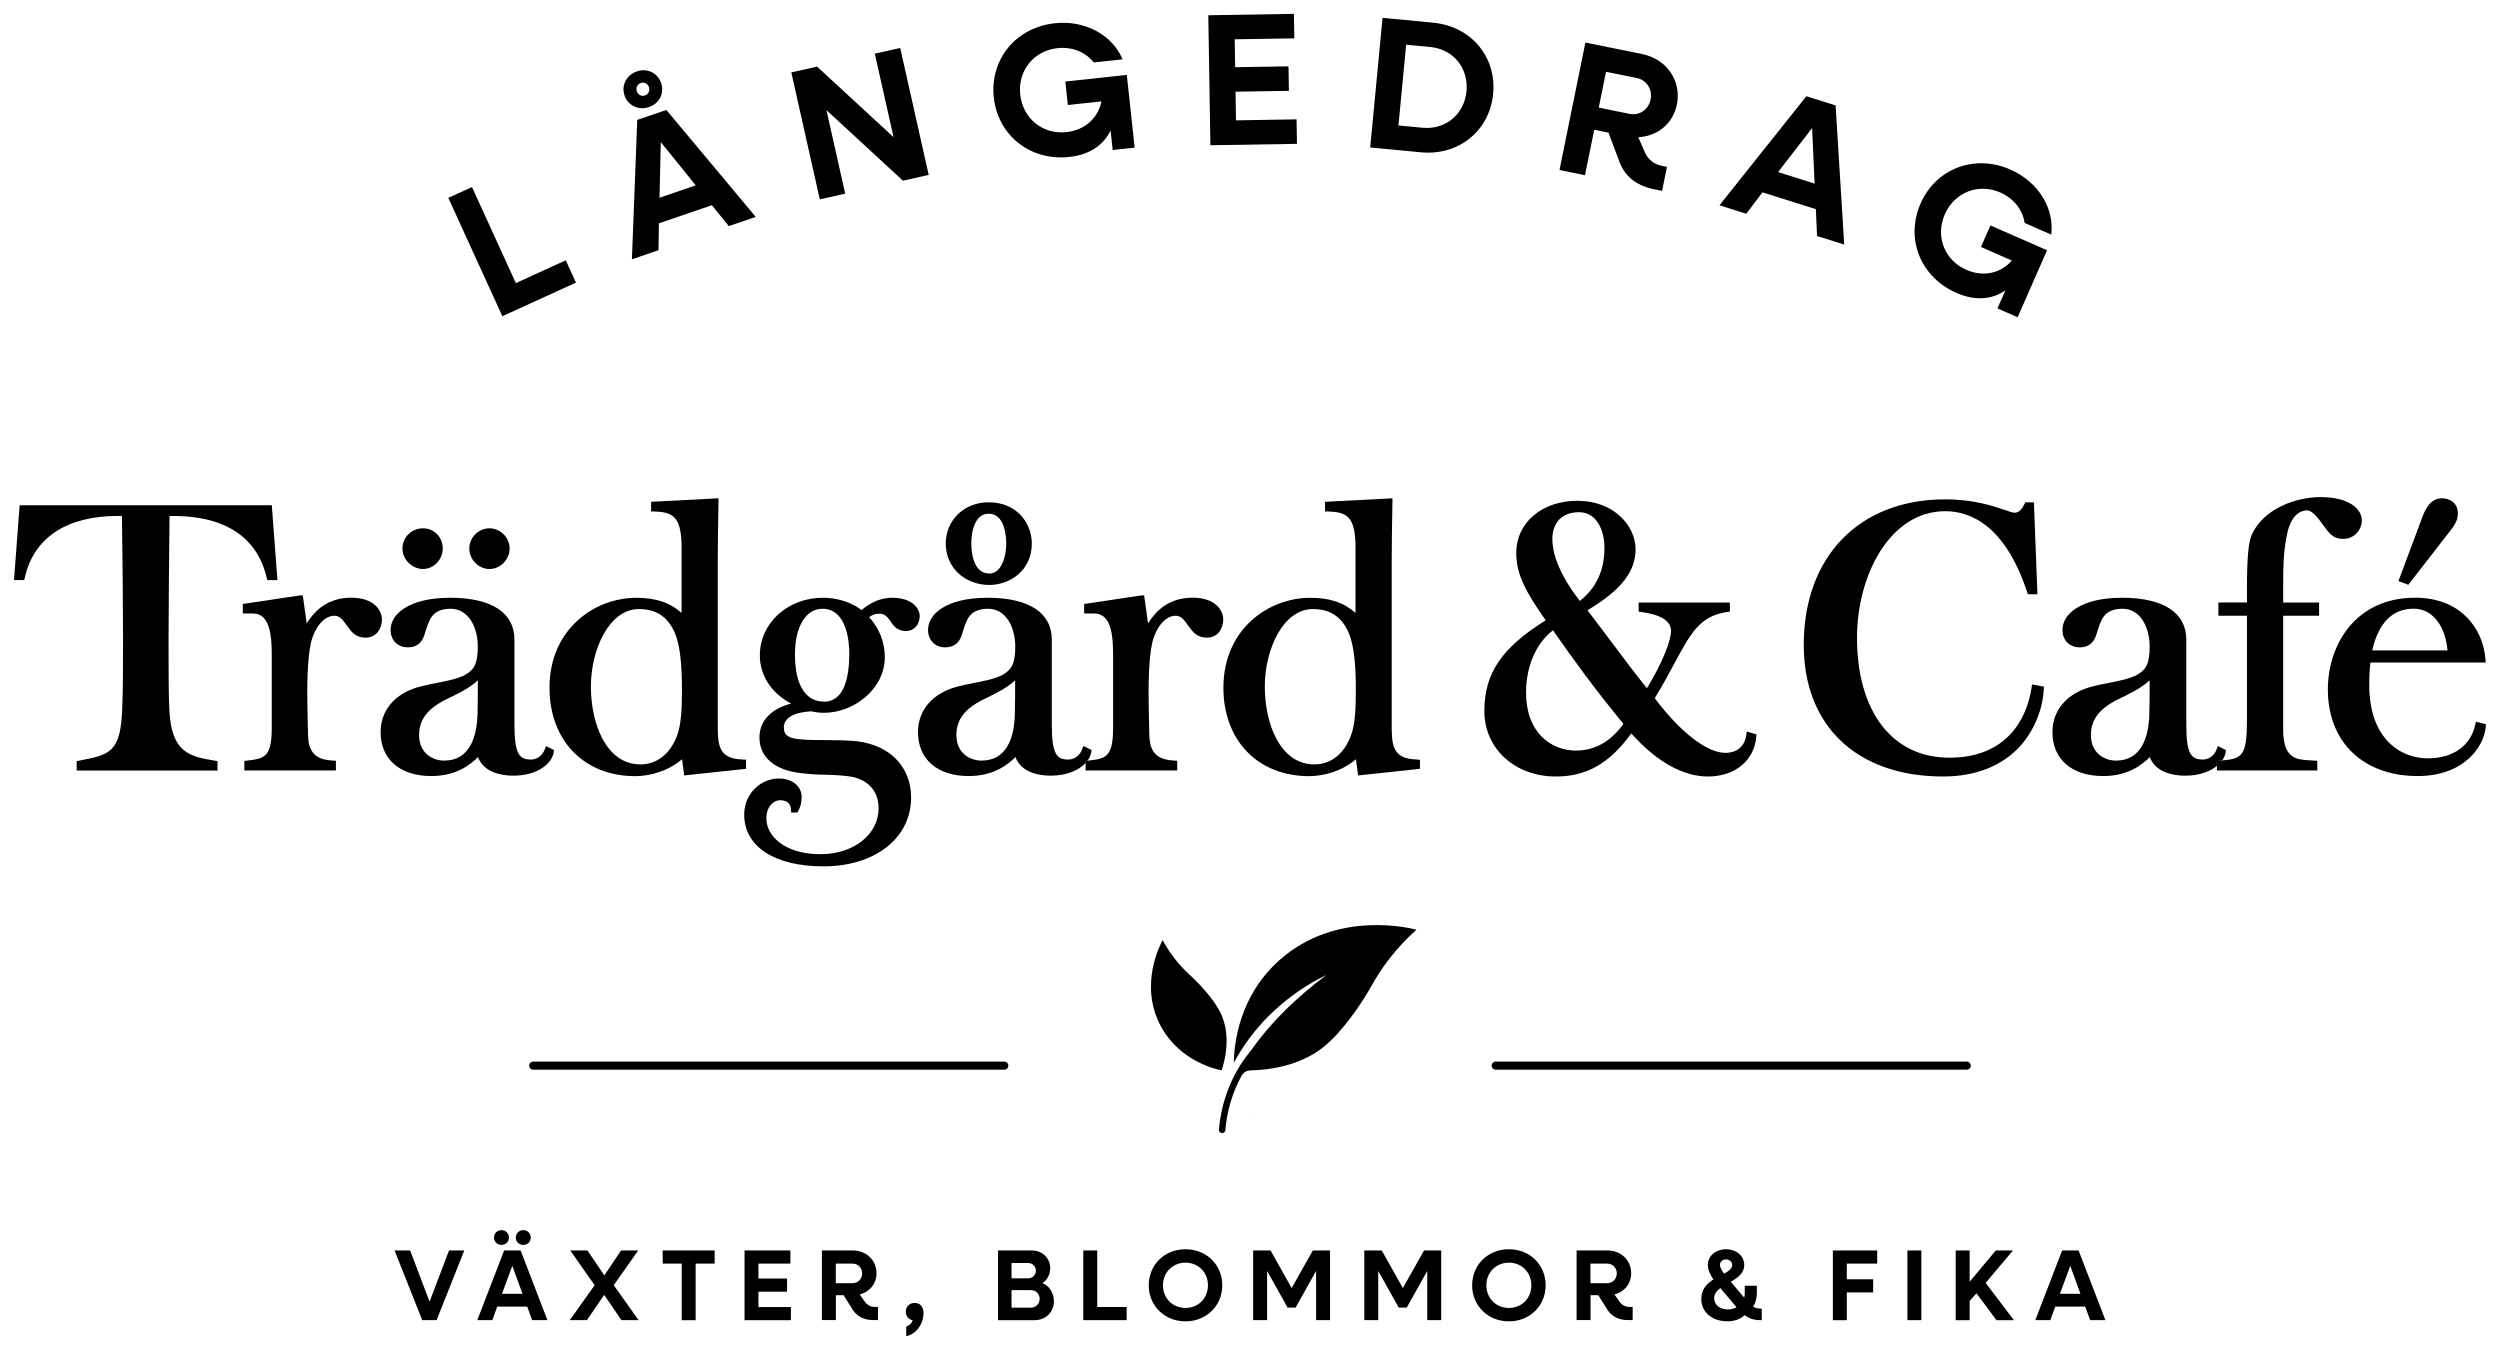 <?xml version="1.0" encoding="UTF-8"?><svg id="Lager_1" xmlns="http://www.w3.org/2000/svg" viewBox="0 0 500 270"><path d="M89.67,39.57l4.73-2.16,8.77,19.21,9.98-4.56,2.04,4.46-14.72,6.72-10.81-23.67Z"/><path d="M124.91,19.11c-.7-2.03.39-4.12,2.45-4.83,2.07-.71,4.16.29,4.86,2.32s-.35,4.11-2.42,4.81c-2.07.71-4.2-.28-4.9-2.31ZM127.45,23.98l5.82-1.99,17.88,21.39-5.39,1.84-3.38-4.18-10.6,3.63-.08,5.37-5.32,1.82,1.07-27.87ZM129.79,17.43c-.24-.71-.96-1.07-1.64-.83-.68.23-1.03.95-.79,1.66.24.71.96,1.07,1.64.83.68-.23,1.03-.95.79-1.66ZM139.15,37.07l-6.99-8.65-.26,11.13,7.24-2.48Z"/><path d="M158.26,14.48l5.15-1.16,15.3,14.11-3.75-16.7,5.08-1.14,5.7,25.39-5.15,1.16-15.3-14.11,3.75,16.7-5.08,1.14-5.7-25.39Z"/><path d="M198.76,19.51c-.82-7.61,4.4-14.02,12.2-14.86,6.07-.66,11.52,2.36,13.56,7.22l-5.77.62c-1.63-2.06-4.29-3.18-7.25-2.86-4.76.51-7.97,4.5-7.45,9.3.52,4.8,4.51,8.01,9.27,7.49,3.71-.4,6.33-2.88,6.96-6.14l-6.71.72-.51-4.69,12.3-1.33,1.57,14.55-4.39.47-.42-3.9c-1.49,3.04-4.33,4.87-8.27,5.29-7.8.84-14.27-4.3-15.09-11.91Z"/><path d="M241.66,3.05l17.12-.28.08,4.9-11.92.19.09,5.58,10.67-.17.08,4.9-10.67.17.09,5.73,12.11-.2.08,4.9-17.31.28-.42-26.02Z"/><path d="M276.51,3.57l10.14.97c7.55.72,12.69,6.82,11.98,14.22-.7,7.4-6.9,12.42-14.45,11.7l-10.14-.97,2.47-25.91ZM281.23,8.94l-1.54,16.15,4.84.46c4.58.44,8.33-2.69,8.77-7.31.44-4.62-2.65-8.4-7.23-8.84l-4.84-.46Z"/><path d="M317.07,8.51l11.35,2.3c4.91,1,7.92,5.34,6.95,10.11-.78,3.84-3.9,6.33-7.71,6.52l1.26,2.91c.68,1.56,1.84,2.49,3.43,2.81l1.04.21-.97,4.8-1.59-.32c-3.73-.76-6.1-2.74-7.16-6.07l-1.97-5.25-2.85-.58-1.85,9.09-5.1-1.04,5.18-25.5ZM321.2,14.35l-1.45,7.17,6.13,1.25c2,.41,3.83-.84,4.24-2.87.41-2.03-.79-3.89-2.78-4.3l-6.14-1.24Z"/><path d="M361.26,19.24l5.86,1.85,1.72,27.82-5.43-1.71-.24-5.37-10.68-3.36-3.24,4.28-5.36-1.69,17.38-21.81ZM362.92,36.72l-.5-11.11-6.81,8.81,7.3,2.3Z"/><path d="M384.1,40.72c3.08-7.01,10.79-9.96,17.98-6.81,5.59,2.45,8.82,7.78,8.17,13.01l-5.32-2.33c-.38-2.6-2.14-4.89-4.87-6.09-4.38-1.92-9.15-.06-11.09,4.36-1.94,4.42-.08,9.19,4.31,11.11,3.42,1.5,6.92.65,9.09-1.86l-6.18-2.71,1.89-4.32,11.33,4.97-5.88,13.4-4.04-1.77,1.58-3.59c-2.81,1.9-6.18,2.07-9.8.48-7.18-3.15-10.24-10.83-7.16-17.84Z"/><path d="M55.51,116.03h-2.05l-.12-.48c-2.4-10.21-11.41-12.35-18.54-12.35h-.89c-.07,4.82-.2,19.95-.2,24.38,0,5.21,0,11.13.15,14.31.42,8.76,4.08,9.39,9.13,10.25l.51.09v1.87H15.33v-1.86l.5-.11c6.25-1.21,8.35-1.63,8.63-10.76.15-4.23.15-8.76.15-14.01,0-4.47-.13-19.3-.22-24.17h-.88c-10.2,0-16.78,4.38-18.55,12.35l-.11.48h-2.05l1.13-14.97h50.43l1.13,14.97Z"/><path d="M76.39,123.87c0,1.76-1.04,3.66-3.29,3.66-1.98,0-2.84-1.2-3.6-2.25l-.26-.35c-.69-.96-1.27-1.78-2.38-1.78-1.99,0-3.87,2.17-4.67,5.39-.32,1.48-.73,4.36-.73,9.64,0,3.53.12,7.71.15,8.89.07,4.19,2.44,4.9,4.98,5.05l.59.03v1.94h-18.31v-1.9l.54-.07c3.4-.4,4.94-.59,4.94-6.52v-14.62c0-4.1-.44-8.28-3.76-8.28h-2.03v-1.9l11.46-1.72h.54l.78,5.59c1.68-2.64,4.27-5.13,8.92-5.13s6.12,2.65,6.12,4.32Z"/><path d="M109.2,149.21l-.24.65c-.46,1.24-1.55,2.05-2.76,2.05-2.29,0-3.31-1.01-3.31-6.95v-17c0-5.43-4.57-8.41-12.86-8.41s-11.91,3.31-11.91,6.4c0,2.41,1.75,3.52,3.37,3.52,2.44,0,3.17-1.55,3.57-3.07.27-.88.78-2.52,1.45-3.26.67-.88,1.98-1.39,3.58-1.39,3.76,0,5.47,3.91,5.47,7.54s-.79,4.67-2.56,5.7c-1.5.78-3.52,1.19-5.66,1.6-1.08.22-2.2.43-3.26.71-4.98,1.27-7.96,4.67-7.96,9.13,0,5.42,3.87,8.78,10.12,8.78,4.94,0,7.76-2.2,9.36-3.8.84,2.36,3.39,3.72,7.11,3.72,4.75,0,7.69-2.41,8.03-4.67l.07-.44-1.6-.81ZM95.49,143.15c-.17,4.1-1.47,8.97-6.65,8.97-2.42,0-5.02-1.59-5.02-5.09,0-3.03,1.59-5.19,5.15-7.02l.35-.17c2.57-1.25,4.55-2.22,6.25-3.76,0,2.16-.01,5.15-.07,7.07Z"/><path d="M101.92,109.7c0,2.22-1.85,4.1-4.03,4.1s-4.03-1.87-4.03-4.1,1.85-4.04,4.03-4.04,4.03,1.85,4.03,4.04Z"/><path d="M88.55,109.7c0,2.22-1.8,4.1-3.95,4.1s-4.11-1.87-4.11-4.1,1.83-4.04,4.11-4.04,3.95,1.82,3.95,4.04Z"/><path d="M148.59,151.9c-5.04-.13-5.04-2.99-5.04-7.31v-32.45c0-3.02.08-8.14.15-11.85v-.63s-13.48.7-13.48.7v1.93h.61c3.41.15,5.48.69,5.48,7.05v13.25c-2.32-2.09-5.16-3.03-9.02-3.03-8.43,0-17.39,6.3-17.39,17.98,0,10.57,6.9,17.69,17.16,17.69,2.75,0,6.51-.92,9.35-3.39l.43,3.25,12.37-1.33v-1.82h-.61ZM118.18,137.3c0-7.45,3.68-15.49,9.62-15.49,3.56,0,5.95,1.67,7.3,5.11.88,2.3,1.29,5.82,1.29,11.06,0,3.97-.18,7.06-1,9.2-1.37,3.62-4.03,5.7-7.3,5.7-6.82,0-9.91-8.07-9.91-15.57Z"/><path d="M177.97,124.04c.55.9,1.32,2.16,3.19,2.16s2.78-1.51,2.78-3-1.47-3.65-5.52-3.65c-2.13,0-4.28.86-6.1,2.47-1.99-1.55-4.82-2.47-7.71-2.47-7.09,0-12.64,5.07-12.64,11.52,0,4.04,2.3,7.53,6.26,9.66-3.41.82-6.34,3.03-6.34,6.75,0,3.96,3.04,6.57,8.34,7.15,2.29.27,3.54.3,4.86.32,1.16.03,2.36.05,4.35.27,3.93.4,6.28,2.82,6.28,6.43,0,5.24-5,9.19-11.63,9.19-7.1,0-10.82-3.61-10.82-7.18,0-2.26,1.39-3.61,2.72-3.61.97,0,2.13.32,2.21,1.86l.03.59h1.24l.17-.31c.32-.55.69-1.37.69-2.91,0-1.44-1.24-3.58-4.63-3.58s-6.86,2.9-6.86,7.22c0,6.39,6.07,10.35,15.84,10.35,10.33,0,17.54-5.66,17.54-13.75,0-6.56-4.78-11.03-12.16-11.38-1.82-.11-3.5-.11-5.13-.12-1.82-.01-3.54-.01-5.01-.17-2.61-.22-3.15-1.11-3.15-2.36,0-1.89,1.95-3.03,5.48-3.23.84.2,1.66.3,2.59.3,5.74,0,12.12-4.58,12.12-11.17,0-2.95-1.08-5.68-3.12-7.95.55-.43,1.09-.7,2.06-.7s1.51.54,2.07,1.33ZM164.84,140.32c-5.08,0-5.85-5.89-5.85-9.4,0-5.58,2.16-9.17,5.47-9.17,5.01,0,5.4,6.86,5.4,8.96,0,4.39-.88,9.62-5.02,9.62Z"/><path d="M197.72,100.46c-4.89,0-8.57,3.56-8.57,8.27s3.74,8.26,8.72,8.26c4.11,0,8.49-2.9,8.49-8.26,0-4.11-2.98-8.27-8.63-8.27ZM197.87,114.71c-3.35,0-3.61-4.63-3.61-6.06,0-2.72.9-5.91,3.46-5.91,3.27,0,3.53,4.59,3.53,5.99,0,2.41-.9,5.98-3.38,5.98Z"/><path d="M217.13,152.2v.38c.12-.13.24-.27.34-.42l-.34.04Z"/><path d="M217.13,152.2v.38c.12-.13.24-.27.34-.42l-.34.04Z"/><path d="M244.65,123.87c0,1.76-1.04,3.66-3.29,3.66-1.98,0-2.84-1.2-3.6-2.25l-.26-.35c-.69-.96-1.27-1.78-2.38-1.78-1.99,0-3.87,2.17-4.67,5.39-.32,1.48-.73,4.36-.73,9.64,0,3.53.12,7.71.15,8.89.07,4.19,2.44,4.9,4.98,5.05l.59.03v1.94h-18.32v-1.52c.12-.13.24-.27.34-.42l.22-.03c3.39-.4,4.94-.59,4.94-6.52v-14.62c0-4.1-.44-8.28-3.76-8.28h-2.03v-1.9l11.46-1.72h.54l.78,5.59c1.68-2.64,4.27-5.13,8.92-5.13s6.12,2.65,6.12,4.32Z"/><path d="M216.67,149.21l-.24.65c-.46,1.24-1.54,2.05-2.76,2.05-2.29,0-3.31-1.01-3.31-6.95v-17c0-5.43-4.57-8.41-12.86-8.41s-11.89,3.31-11.89,6.4c0,2.41,1.74,3.52,3.35,3.52,2.44,0,3.18-1.55,3.58-3.07.27-.88.77-2.52,1.44-3.26.69-.88,1.99-1.39,3.6-1.39,3.76,0,5.47,3.91,5.47,7.54s-.81,4.67-2.57,5.7c-1.5.78-3.52,1.19-5.66,1.6-1.08.22-2.2.43-3.26.71-4.98,1.27-7.96,4.67-7.96,9.13,0,5.42,3.88,8.78,10.12,8.78,4.94,0,7.77-2.2,9.38-3.8.82,2.36,3.38,3.72,7.1,3.72,3.25,0,5.64-1.13,6.95-2.56v-.38l.34-.04c.42-.55.66-1.13.76-1.7l.07-.44-1.62-.81ZM202.96,143.15c-.16,4.1-1.45,8.97-6.66,8.97-2.42,0-5.02-1.59-5.02-5.09,0-3.03,1.59-5.19,5.16-7.02l.35-.17c2.56-1.25,4.54-2.22,6.24-3.76,0,2.16-.01,5.15-.07,7.07Z"/><path d="M283.38,151.9c-5.04-.13-5.04-2.99-5.04-7.31v-32.45c0-3.02.08-8.14.15-11.85v-.63s-13.48.7-13.48.7v1.93h.61c3.41.15,5.48.69,5.48,7.05v13.25c-2.32-2.09-5.16-3.03-9.03-3.03-8.43,0-17.39,6.3-17.39,17.98,0,10.57,6.9,17.69,17.16,17.69,2.75,0,6.51-.92,9.35-3.39l.43,3.25,12.37-1.33v-1.82h-.61ZM252.96,137.3c0-7.45,3.68-15.49,9.62-15.49,3.56,0,5.95,1.67,7.3,5.11.88,2.3,1.29,5.82,1.29,11.06,0,3.97-.17,7.06-1.01,9.2-1.36,3.62-4.01,5.7-7.29,5.7-6.82,0-9.91-8.07-9.91-15.57Z"/><path d="M349.36,146.3l-.11.71c-.31,2.26-1.84,3.56-4.2,3.56-3.66,0-9.05-4.18-14.1-10.93,1.58-2.59,2.82-4.89,3.92-6.94,3.3-6.13,5.12-9.52,10.56-10.3l.54-.08v-1.82h-18.24v1.83l.54.07c3.93.54,5.93,1.8,5.93,3.77,0,2.16-1.87,6.6-4.81,11.48-2.59-3.21-4.98-6.43-7.31-9.54-1.54-2.05-3.06-4.08-4.59-6.07,6.65-3.92,9.63-7.71,9.63-12.19s-4.1-9.69-11.68-9.69c-7.06,0-12.19,4.39-12.19,10.43,0,4.27,1.9,7.81,5.89,13.47-8.82,5.5-12.27,10.61-12.27,18.15s6.14,13.09,14.28,13.09c6.17,0,10.72-2.59,15.11-8.61,5.04,5.63,10.32,8.61,15.32,8.61,5.39,0,9.28-3.19,9.67-7.92l.04-.5-1.91-.58ZM315.8,102.44c3.52,0,5.09,3.57,5.09,7.11,0,4.51-1.6,8-4.92,10.64-4.53-5.85-5.5-9.93-5.5-12.35,0-3.38,1.99-5.4,5.32-5.4ZM315.21,150.12c-4.98,0-10-3.58-10-11.56,0-6.26,2.69-10.48,5.39-12.5,3.68,5.29,8.22,11.61,14.08,18.7-3.08,4.42-6.84,5.36-9.47,5.36Z"/><path d="M408.78,137.31l-.03.54c-.19,3.97-1.89,8.15-4.54,11.17-3.61,4.11-9,6.28-15.6,6.28-17.19,0-27.86-10.09-27.86-26.31,0-17.69,11.11-29.12,28.3-29.12,5.67,0,9.54,1.32,11.85,2.11.92.31,1.66.57,2.03.57.96,0,1.59-.94,1.95-1.72l.18-.36h1.72l.71,18.39h-1.9l-.15-.42c-4.43-13.39-11.37-16.2-16.41-16.2-11.05,0-17.63,12.85-17.63,25.28,0,14.82,7.07,24.02,18.46,24.02s15.49-7.62,16.46-14.02l.09-.63,2.34.44Z"/><path d="M443.37,152.17v.2c.08-.07.15-.13.22-.22h-.22Z"/><path d="M443.94,152.13l-.35.03h-.22v1.04c.43-.34.78-.71,1.05-1.1l-.49.04Z"/><path d="M443.57,149.21l-.24.65c-.46,1.24-1.55,2.05-2.76,2.05-2.29,0-3.31-1.01-3.31-6.95v-17c0-5.43-4.57-8.41-12.86-8.41s-11.91,3.31-11.91,6.4c0,2.41,1.75,3.52,3.37,3.52,2.44,0,3.17-1.55,3.57-3.07.27-.88.78-2.52,1.45-3.26.67-.88,1.98-1.39,3.58-1.39,3.76,0,5.47,3.91,5.47,7.54s-.79,4.67-2.56,5.7c-1.5.78-3.52,1.19-5.66,1.6-1.08.22-2.2.43-3.26.71-4.98,1.27-7.96,4.67-7.96,9.13,0,5.42,3.87,8.78,10.12,8.78,4.94,0,7.76-2.2,9.36-3.8.82,2.36,3.4,3.72,7.11,3.72,2.76,0,4.9-.81,6.29-1.94v-1.02h.22s.35-.04.35-.04l.49-.04c.38-.53.61-1.08.69-1.63l.07-.44-1.6-.81ZM429.86,143.15c-.18,4.1-1.47,8.97-6.65,8.97-2.43,0-5.03-1.59-5.03-5.09,0-3.03,1.59-5.19,5.15-7.02l.35-.17c2.57-1.25,4.55-2.22,6.25-3.76,0,2.16-.01,5.15-.07,7.07Z"/><path d="M443.94,152.13l-.35.03h-.22v1.04c.43-.34.78-.71,1.05-1.1l-.49.04Z"/><path d="M472.36,104.12c0,1.76-1.43,3.66-3.73,3.66-1.97,0-2.75-1.06-3.93-2.67l-.13-.17c-.73-1.01-2.06-2.87-3.14-2.87-.97,0-3.31.51-4.14,5.35-.57,3.11-.66,5.52-.66,9.77v3.31h7.19v2.65h-7.19v22.68c0,5.95,2.63,6.09,5.42,6.24.28.01.57.03.83.05l.58.04v1.93h-20.08v-.9c.43-.34.78-.71,1.05-1.1,4-.34,4.96-.93,4.96-8.03v-20.91h-5.71v-2.65h5.71v-2.57c0-6.42.28-9.54,1.02-11.1,2.34-5.08,8.74-7.41,13.7-7.41,5.7,0,8.26,2.37,8.26,4.7Z"/><path d="M495.17,144.34l-.13.62c-.9,4.2-4.45,6.71-9.48,6.71-5.4,0-11.71-3.84-11.71-14.67,0-1.78.07-3.23.23-4.5h23.05l-.04-.66c-.46-6.13-4.97-12.3-14.05-12.3-12,0-17.47,9.51-17.47,18.35,0,10.52,7.06,17.32,17.98,17.32,9.35,0,13.31-6.03,13.6-9.85l.04-.52-2.02-.5ZM489.5,130.08h-15.06c1.27-5.54,4.06-8.34,8.28-8.34s6.44,4.1,6.78,8.34Z"/><path d="M491.58,102.64c0,1.04-.34,1.91-1.16,3.04l-8.76,11.28-1.97-.75,4.82-12.89c.7-1.82,1.71-3.66,3.92-3.66,1.51,0,3.14.93,3.14,2.99Z"/><path d="M78.92,250.09h3.11l3.88,10.24,3.9-10.24h3.05l-5.54,13.94h-2.87l-5.54-13.94Z"/><path d="M100.84,250.09h3.29l5.35,13.94h-3.05l-.99-2.71h-6l-.97,2.71h-3.01l5.37-13.94ZM98.8,247.51c0-.83.65-1.48,1.5-1.48s1.49.65,1.49,1.48-.65,1.47-1.49,1.47-1.5-.63-1.5-1.47ZM104.5,258.76l-2.04-5.6-2.06,5.6h4.1ZM103.16,247.51c0-.83.65-1.48,1.5-1.48s1.49.65,1.49,1.48-.65,1.47-1.49,1.47-1.5-.63-1.5-1.47Z"/><path d="M118.93,257.04l-4.89-6.95h3.44l3.39,4.99,3.35-4.99h3.42l-4.89,6.95,4.97,6.99h-3.43l-3.45-5.05-3.46,5.05h-3.42l4.97-6.99Z"/><path d="M136.34,252.72h-3.8v-2.63h10.39v2.63h-3.8v11.32h-2.79v-11.32Z"/><path d="M148.91,250.09h9.17v2.63h-6.39v2.99h5.72v2.63h-5.72v3.07h6.49v2.63h-9.27v-13.94Z"/><path d="M164.37,250.09h6.2c2.69,0,4.73,1.96,4.73,4.56,0,2.1-1.37,3.74-3.35,4.24l.97,1.39c.52.75,1.23,1.11,2.1,1.11h.57v2.63h-.87c-2.04,0-3.5-.79-4.4-2.43l-1.6-2.55h-1.55v4.97h-2.79v-13.94ZM167.16,252.72v3.92h3.35c1.09,0,1.92-.85,1.92-1.96s-.83-1.96-1.92-1.96h-3.35Z"/><path d="M181.24,265.31c.61-.18,1.05-.59,1.31-1.25-.83-.16-1.39-.85-1.39-1.72,0-.99.73-1.76,1.78-1.76.93,0,1.76.61,1.76,2.04,0,2.34-1.66,4.3-3.45,4.61v-1.92Z"/><path d="M199.61,250.09h6.75c2.08,0,3.68,1.49,3.68,3.56,0,1.29-.67,2.45-1.58,2.97,1.37.49,2.32,1.96,2.32,3.64,0,2.2-1.68,3.78-3.9,3.78h-7.27v-13.94ZM202.31,252.6v3.07h3.33c.85,0,1.54-.67,1.54-1.53s-.67-1.54-1.54-1.54h-3.33ZM202.31,258.03v3.5h3.88c.99,0,1.74-.77,1.74-1.76s-.75-1.74-1.74-1.74h-3.88Z"/><path d="M216.66,250.09h2.79v11.31h5.88v2.63h-8.67v-13.94Z"/><path d="M229.75,257.06c0-4.1,3.15-7.21,7.35-7.21s7.35,3.11,7.35,7.21-3.17,7.21-7.35,7.21-7.35-3.11-7.35-7.21ZM241.59,257.06c0-2.59-1.94-4.53-4.49-4.53s-4.51,1.94-4.51,4.53,1.94,4.53,4.51,4.53,4.49-1.94,4.49-4.53Z"/><path d="M250.63,250.09h3.48l4.22,7.52,4.24-7.52h3.44v13.94h-2.79v-9.84l-4.1,7.33h-1.6l-4.1-7.33v9.84h-2.79v-13.94Z"/><path d="M272.87,250.09h3.48l4.22,7.52,4.24-7.52h3.43v13.94h-2.79v-9.84l-4.1,7.33h-1.6l-4.1-7.33v9.84h-2.79v-13.94Z"/><path d="M294.43,257.06c0-4.1,3.15-7.21,7.35-7.21s7.35,3.11,7.35,7.21-3.17,7.21-7.35,7.21-7.35-3.11-7.35-7.21ZM306.27,257.06c0-2.59-1.94-4.53-4.49-4.53s-4.51,1.94-4.51,4.53,1.94,4.53,4.51,4.53,4.49-1.94,4.49-4.53Z"/><path d="M315.31,250.09h6.2c2.69,0,4.73,1.96,4.73,4.56,0,2.1-1.37,3.74-3.35,4.24l.97,1.39c.52.75,1.23,1.11,2.1,1.11h.57v2.63h-.87c-2.04,0-3.5-.79-4.4-2.43l-1.6-2.55h-1.55v4.97h-2.79v-13.94ZM318.09,252.72v3.92h3.35c1.09,0,1.92-.85,1.92-1.96s-.83-1.96-1.92-1.96h-3.35Z"/><path d="M340.26,259.79c0-1.94,1.13-3.07,2.42-3.9-.65-.95-1.11-1.94-1.11-2.93,0-1.78,1.6-3.11,3.64-3.11s3.64,1.31,3.64,3.15c0,1.58-1.19,2.5-2.69,3.35l2.67,3.17c.08-.26.12-.54.12-.85v-1.52h2.42v1.52c0,1.01-.28,1.92-.75,2.67.46.26.95.38,1.47.38h.26v2.3h-.51c-1.03,0-2.02-.32-2.93-.99-.93.91-2.2,1.23-3.45,1.23-3.07,0-5.21-1.84-5.21-4.49ZM345.57,261.89c.65,0,1.23-.16,1.74-.44l-3.25-3.84c-.73.57-1.23,1.19-1.23,2.04,0,1.29,1.15,2.24,2.75,2.24ZM344.82,254.74c.91-.51,1.62-1.03,1.62-1.74,0-.65-.55-1.11-1.25-1.11-.67,0-1.19.44-1.19,1.09,0,.54.32,1.09.83,1.76Z"/><path d="M366.57,250.09h8.87v2.63h-6.08v3.13h5.27v2.63h-5.27v5.56h-2.79v-13.94Z"/><path d="M381.48,250.09h2.79v13.94h-2.79v-13.94Z"/><path d="M391.14,250.09h2.79v6.26l5.23-6.26h3.43l-5.46,6.49,5.66,7.46h-3.49l-4-5.38-1.37,1.52v3.86h-2.79v-13.94Z"/><path d="M412.43,250.09h3.29l5.36,13.94h-3.05l-.99-2.71h-6l-.97,2.71h-3.01l5.37-13.94ZM416.09,258.76l-2.04-5.6-2.06,5.6h4.1Z"/><path d="M393.35,213.94h-94.21c-.45,0-.81-.36-.81-.81s.36-.81.81-.81h94.21c.45,0,.81.36.81.81s-.36.81-.81.81Z"/><path d="M200.86,213.94h-94.21c-.45,0-.81-.36-.81-.81s.36-.81.81-.81h94.21c.45,0,.81.36.81.81s-.36.81-.81.81Z"/><path d="M244.34,214.07c2-6.24.42-10.12-.16-11.35-1.4-2.95-4.45-6.01-5-6.56-1.18-1.19-1.91-1.72-3.15-3.12-1.71-1.94-2.83-3.76-3.5-5-.28.49-4.9,8.87-.33,17.26,3.83,7.03,11.12,8.58,12.14,8.77Z"/><path d="M283.29,185.95c-1.69,1.51-4.13,3.92-6.53,7.29-1.73,2.44-2.29,3.76-3.7,6.02-.66,1.06-4.3,6.9-8.41,10.18-1.52,1.22-6.06,4.44-14.57,4.64-.63.03-1.02.27-1.18.4-.25.19-.41.41-.59.66,0,0,0,0,0,.01-1.8,3.29-2.92,7.03-3.24,10.88-.03.35-.33.61-.68.59h-.02c-.36-.03-.62-.35-.59-.7.39-4.63,1.87-9.08,4.27-12.88.67-1.07,1.4-2.04,2.15-2.95,4.11-5.81,8.96-10.45,15.05-15.08-7.42,3.61-13.89,9.43-17.98,16.63-.17.3-.34.61-.51.91.06-3.78,1.02-13.3,9.13-20.52,11.46-10.22,26.51-6.33,27.39-6.09Z"/><path d="M249.97,223.97c.02-.05.04-.11.06-.18-.01.07-.03.14-.03.21,0-.01-.03-.03-.04-.03Z"/></svg>